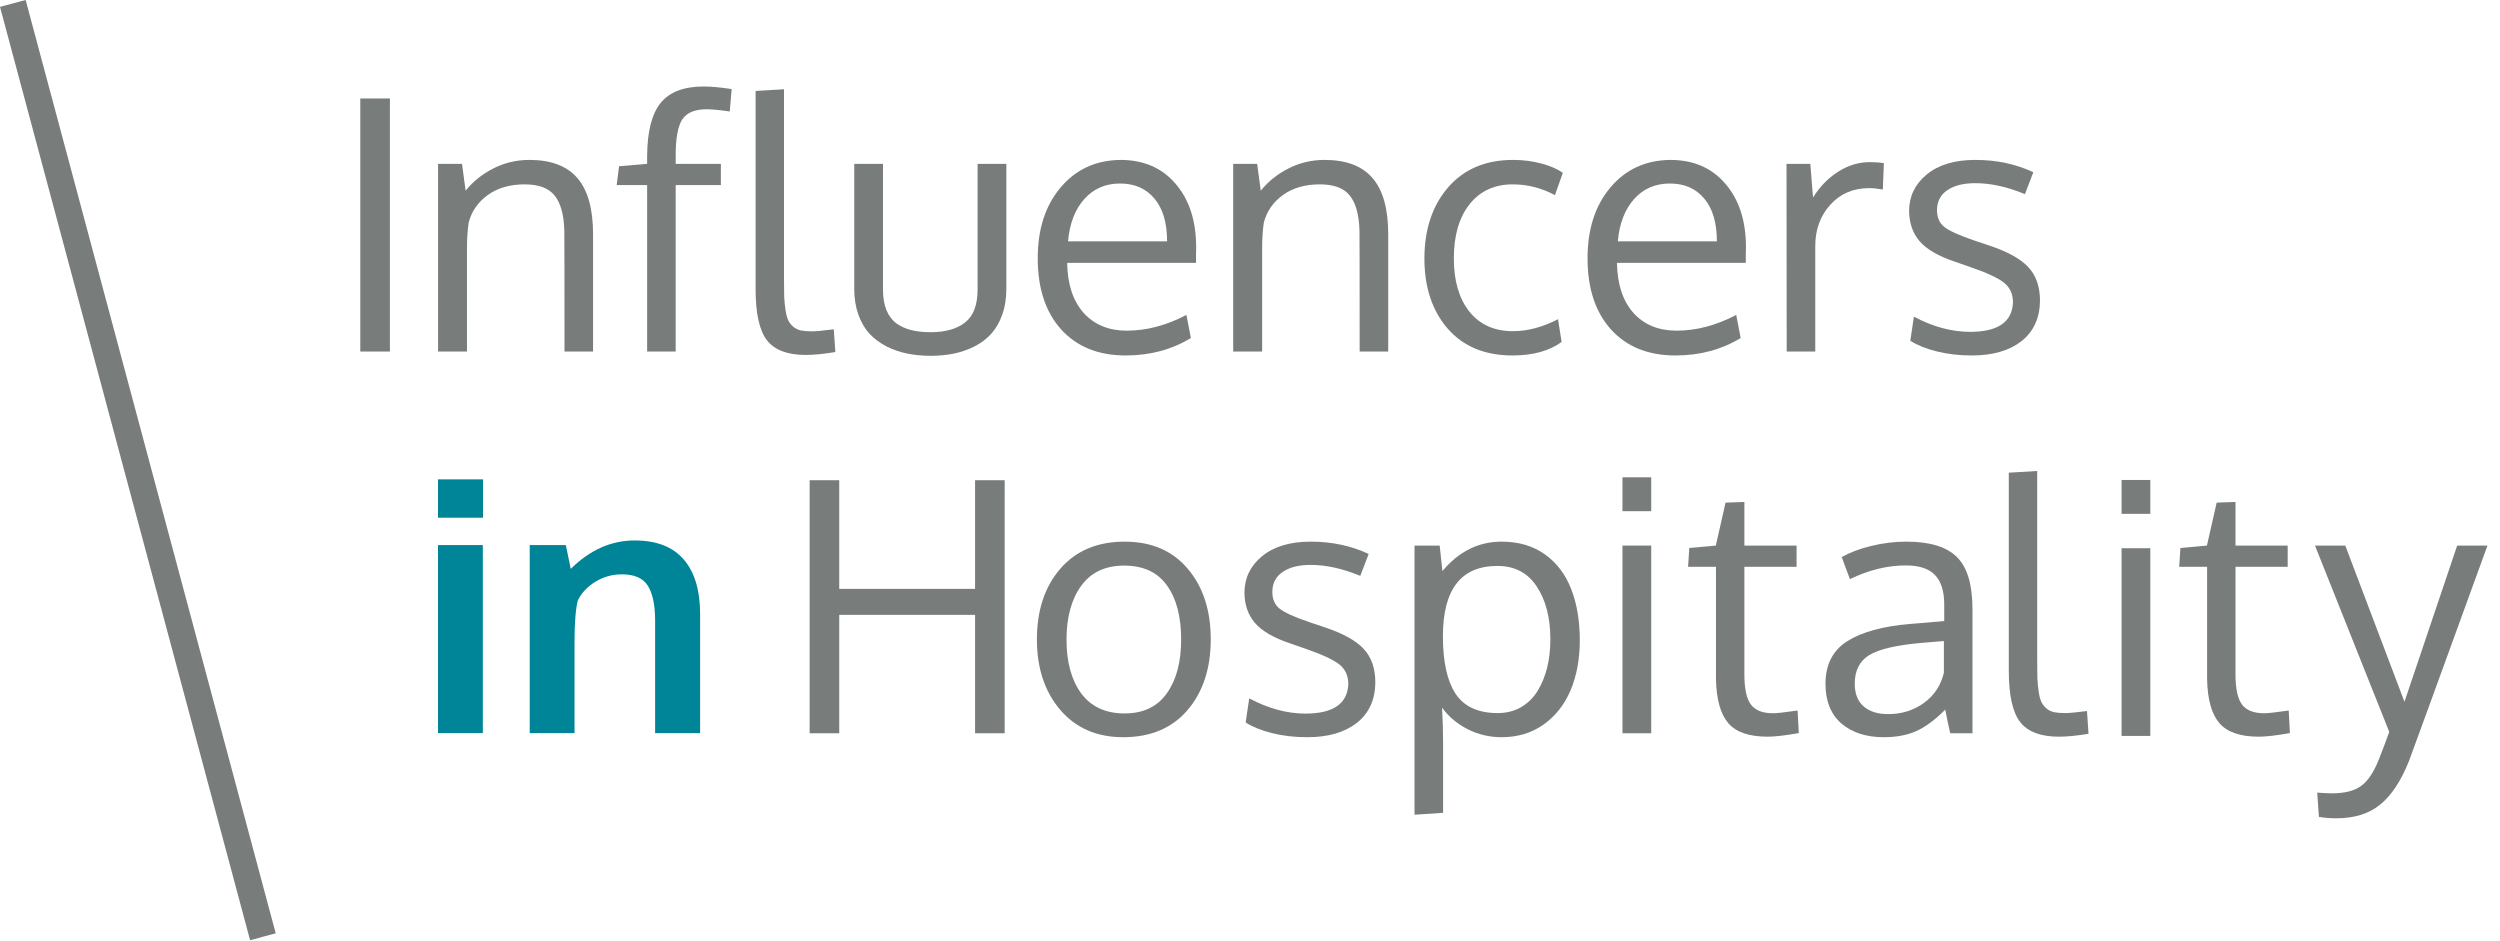 <svg width="170" height="64" viewBox="0 0 170 64" fill="none" xmlns="http://www.w3.org/2000/svg">
<path fill-rule="evenodd" clip-rule="evenodd" d="M1.744 0L18.749 63.466L17.006 63.933L2.6295e-06 0.467L1.744 0Z" fill="#787C7A"/>
<path d="M26.513 23.904L24.5 23.904L24.5 6.697L26.513 6.697L26.513 23.904Z" fill="#787C7A"/>
<path d="M29.788 23.904L29.788 11.141L31.417 11.141L31.661 12.968C32.165 12.339 32.793 11.835 33.546 11.455C34.306 11.068 35.124 10.874 36.001 10.874C37.474 10.874 38.564 11.289 39.27 12.118C39.975 12.941 40.328 14.209 40.328 15.923L40.328 23.904L38.386 23.904C38.386 18.785 38.382 16.043 38.374 15.678C38.343 14.593 38.122 13.798 37.711 13.293C37.307 12.789 36.629 12.537 35.675 12.537C34.674 12.537 33.84 12.778 33.173 13.259C32.506 13.739 32.072 14.364 31.87 15.132C31.793 15.651 31.754 16.249 31.754 16.923L31.754 23.904L29.788 23.904Z" fill="#787C7A"/>
<path d="M48.053 7.43C47.247 7.43 46.692 7.662 46.389 8.128C46.095 8.593 45.947 9.4 45.947 10.548L45.947 11.141L49.019 11.141L49.019 12.584L45.947 12.584L45.947 23.904L44.005 23.904L44.005 12.584L41.934 12.584L42.096 11.304L44.005 11.141L44.005 10.571C44.02 8.927 44.326 7.736 44.924 6.999C45.529 6.255 46.502 5.882 47.844 5.882C48.364 5.882 48.999 5.941 49.752 6.057L49.624 7.581C48.934 7.48 48.41 7.43 48.053 7.43Z" fill="#787C7A"/>
<path d="M54.79 24.137C53.549 24.137 52.669 23.803 52.149 23.136C51.637 22.469 51.381 21.309 51.381 19.657L51.381 6.185L53.312 6.069L53.312 18.89C53.312 19.417 53.316 19.84 53.324 20.158C53.34 20.476 53.37 20.79 53.417 21.1C53.464 21.403 53.526 21.631 53.603 21.787C53.681 21.942 53.793 22.085 53.941 22.217C54.088 22.341 54.262 22.426 54.464 22.473C54.673 22.512 54.929 22.531 55.232 22.531C55.48 22.531 55.969 22.485 56.698 22.392L56.803 23.939C56.004 24.071 55.333 24.137 54.79 24.137Z" fill="#787C7A"/>
<path d="M58.089 19.646L58.089 11.141L60.043 11.141L60.043 19.669C60.043 20.228 60.121 20.701 60.276 21.088C60.439 21.476 60.668 21.779 60.962 21.996C61.265 22.205 61.602 22.357 61.975 22.45C62.355 22.543 62.789 22.589 63.278 22.589C64.286 22.589 65.069 22.368 65.628 21.926C66.194 21.484 66.477 20.732 66.477 19.669L66.477 11.141L68.432 11.141L68.432 19.646C68.432 20.297 68.338 20.883 68.152 21.403C67.966 21.922 67.714 22.357 67.396 22.706C67.086 23.047 66.71 23.33 66.268 23.555C65.826 23.78 65.356 23.943 64.86 24.044C64.371 24.144 63.844 24.195 63.278 24.195C62.719 24.195 62.192 24.144 61.695 24.044C61.199 23.943 60.726 23.78 60.276 23.555C59.834 23.322 59.45 23.035 59.124 22.694C58.806 22.345 58.554 21.911 58.368 21.391C58.182 20.871 58.089 20.29 58.089 19.646Z" fill="#787C7A"/>
<path d="M78.501 13.503C77.935 12.82 77.155 12.479 76.162 12.479C75.17 12.479 74.359 12.832 73.731 13.538C73.103 14.236 72.734 15.194 72.626 16.412L79.362 16.412C79.362 15.147 79.075 14.178 78.501 13.503ZM76.546 24.172C74.693 24.172 73.231 23.582 72.16 22.403C71.098 21.224 70.566 19.611 70.566 17.563C70.566 15.585 71.082 13.984 72.114 12.758C73.145 11.525 74.503 10.897 76.186 10.874C77.768 10.874 79.021 11.416 79.944 12.502C80.874 13.581 81.34 15.023 81.34 16.83C81.34 16.923 81.336 17.094 81.328 17.342C81.328 17.59 81.328 17.769 81.328 17.877L72.567 17.877C72.591 19.328 72.963 20.46 73.684 21.275C74.413 22.081 75.391 22.485 76.616 22.485C77.966 22.485 79.319 22.128 80.677 21.414L80.979 22.985C79.684 23.776 78.206 24.172 76.546 24.172Z" fill="#787C7A"/>
<path d="M83.858 23.904L83.858 11.141L85.487 11.141L85.731 12.968C86.236 12.339 86.864 11.835 87.616 11.455C88.376 11.068 89.195 10.874 90.071 10.874C91.545 10.874 92.635 11.289 93.34 12.118C94.046 12.941 94.399 14.209 94.399 15.923L94.399 23.904L92.456 23.904C92.456 18.785 92.452 16.043 92.445 15.679C92.413 14.593 92.192 13.798 91.781 13.293C91.378 12.789 90.699 12.537 89.745 12.537C88.745 12.537 87.911 12.778 87.244 13.259C86.577 13.739 86.143 14.364 85.941 15.132C85.863 15.651 85.825 16.249 85.825 16.923L85.825 23.904L83.858 23.904Z" fill="#787C7A"/>
<path d="M102.851 24.172C100.974 24.172 99.504 23.563 98.442 22.345C97.387 21.127 96.859 19.533 96.859 17.563C96.867 15.578 97.406 13.968 98.477 12.735C99.555 11.494 101.028 10.874 102.898 10.874C103.557 10.874 104.193 10.955 104.806 11.118C105.426 11.281 105.915 11.494 106.272 11.758L105.736 13.27C104.829 12.782 103.871 12.537 102.863 12.537C101.63 12.537 100.652 12.987 99.931 13.887C99.217 14.787 98.861 16.016 98.861 17.575C98.861 19.095 99.213 20.301 99.919 21.193C100.633 22.077 101.618 22.52 102.874 22.52C103.875 22.52 104.899 22.248 105.946 21.705L106.19 23.253C105.345 23.865 104.232 24.172 102.851 24.172Z" fill="#787C7A"/>
<path d="M115.887 13.503C115.321 12.82 114.542 12.479 113.549 12.479C112.556 12.479 111.745 12.832 111.117 13.538C110.489 14.236 110.121 15.194 110.012 16.412L116.748 16.412C116.748 15.147 116.461 14.178 115.887 13.503ZM113.933 24.172C112.079 24.172 110.617 23.582 109.547 22.403C108.484 21.224 107.953 19.611 107.953 17.563C107.953 15.585 108.468 13.984 109.5 12.758C110.532 11.525 111.889 10.897 113.572 10.874C115.154 10.874 116.407 11.416 117.33 12.502C118.261 13.581 118.726 15.023 118.726 16.83C118.726 16.923 118.722 17.094 118.714 17.342C118.714 17.59 118.714 17.769 118.714 17.877L109.954 17.877C109.977 19.328 110.349 20.46 111.071 21.275C111.8 22.081 112.777 22.485 114.002 22.485C115.352 22.485 116.706 22.128 118.063 21.414L118.365 22.985C117.07 23.776 115.593 24.172 113.933 24.172Z" fill="#787C7A"/>
<path d="M127.149 11.025C127.498 11.025 127.816 11.048 128.103 11.095L128.033 12.886C127.677 12.824 127.366 12.793 127.103 12.793C126.017 12.793 125.133 13.173 124.45 13.933C123.775 14.686 123.438 15.62 123.438 16.737L123.438 23.904L121.495 23.904C121.487 16.07 121.483 11.816 121.483 11.141L123.101 11.141L123.287 13.433C123.729 12.712 124.291 12.13 124.974 11.688C125.656 11.246 126.381 11.025 127.149 11.025Z" fill="#787C7A"/>
<path d="M134.089 24.172C133.221 24.172 132.418 24.078 131.681 23.892C130.952 23.706 130.359 23.466 129.901 23.171L130.145 21.531C131.441 22.221 132.713 22.566 133.961 22.566C135.854 22.566 136.827 21.899 136.882 20.565C136.882 19.999 136.68 19.553 136.277 19.227C135.873 18.901 135.082 18.537 133.903 18.133L132.937 17.796C131.821 17.424 131.022 16.962 130.541 16.412C130.068 15.861 129.827 15.174 129.819 14.352C129.819 13.352 130.219 12.522 131.018 11.863C131.824 11.203 132.926 10.874 134.322 10.874C135.765 10.874 137.079 11.153 138.266 11.711L137.696 13.2C136.494 12.704 135.369 12.456 134.322 12.456C133.508 12.456 132.868 12.619 132.402 12.944C131.945 13.262 131.716 13.712 131.716 14.294C131.716 14.79 131.883 15.171 132.216 15.434C132.55 15.698 133.217 16 134.217 16.342C134.473 16.435 134.795 16.543 135.183 16.668C136.47 17.086 137.382 17.583 137.917 18.157C138.452 18.723 138.72 19.491 138.72 20.46C138.704 21.639 138.282 22.554 137.452 23.206C136.622 23.85 135.501 24.172 134.089 24.172Z" fill="#787C7A"/>
<path d="M68.318 49.862L66.305 49.862L66.305 41.811L57.068 41.811L57.068 49.862L55.055 49.862L55.055 32.655L57.068 32.655L57.068 40.043L66.305 40.043L66.305 32.655L68.318 32.655L68.318 49.862Z" fill="#787C7A"/>
<path d="M72.523 43.51C72.523 45.022 72.856 46.236 73.523 47.151C74.198 48.059 75.18 48.513 76.467 48.513C77.739 48.513 78.697 48.059 79.341 47.151C79.992 46.244 80.318 45.022 80.318 43.486C80.318 41.928 79.996 40.702 79.352 39.81C78.716 38.91 77.743 38.461 76.432 38.461C75.16 38.461 74.191 38.918 73.523 39.833C72.856 40.749 72.523 41.974 72.523 43.51ZM82.331 43.475C82.331 45.453 81.803 47.058 80.748 48.291C79.694 49.517 78.235 50.13 76.374 50.13C74.582 50.13 73.155 49.509 72.093 48.268C71.038 47.027 70.51 45.433 70.51 43.486C70.51 41.501 71.042 39.895 72.104 38.67C73.167 37.444 74.625 36.832 76.479 36.832C78.301 36.832 79.732 37.448 80.772 38.682C81.811 39.907 82.331 41.505 82.331 43.475Z" fill="#787C7A"/>
<path d="M88.892 50.13C88.024 50.13 87.221 50.037 86.484 49.85C85.755 49.664 85.162 49.424 84.704 49.129L84.948 47.489C86.244 48.179 87.516 48.524 88.764 48.524C90.657 48.524 91.63 47.857 91.685 46.523C91.685 45.957 91.483 45.511 91.08 45.185C90.676 44.859 89.885 44.495 88.706 44.092L87.741 43.754C86.624 43.382 85.825 42.92 85.344 42.37C84.871 41.819 84.63 41.133 84.623 40.31C84.623 39.31 85.022 38.48 85.821 37.821C86.628 37.161 87.729 36.832 89.125 36.832C90.568 36.832 91.882 37.111 93.069 37.669L92.499 39.159C91.297 38.662 90.172 38.414 89.125 38.414C88.311 38.414 87.671 38.577 87.206 38.903C86.748 39.221 86.519 39.67 86.519 40.252C86.519 40.749 86.686 41.129 87.019 41.392C87.353 41.656 88.02 41.959 89.02 42.3C89.276 42.393 89.598 42.502 89.986 42.626C91.274 43.044 92.185 43.541 92.72 44.115C93.255 44.681 93.523 45.449 93.523 46.418C93.507 47.597 93.085 48.513 92.255 49.164C91.425 49.808 90.304 50.13 88.892 50.13Z" fill="#787C7A"/>
<path d="M96.187 55.4L96.187 37.099L97.897 37.099L98.084 38.833C99.2 37.499 100.542 36.832 102.109 36.832C103.272 36.832 104.257 37.123 105.064 37.704C105.871 38.286 106.464 39.073 106.844 40.066C107.232 41.059 107.426 42.218 107.426 43.545C107.426 44.817 107.216 45.949 106.798 46.942C106.379 47.927 105.762 48.706 104.948 49.28C104.141 49.847 103.195 50.13 102.109 50.13C101.287 50.13 100.515 49.947 99.794 49.583C99.073 49.211 98.495 48.722 98.06 48.117C98.107 48.955 98.13 49.769 98.13 50.56L98.13 55.272L96.187 55.4ZM101.841 48.489C102.431 48.489 102.958 48.357 103.424 48.094C103.889 47.822 104.265 47.454 104.552 46.989C104.839 46.523 105.056 45.996 105.204 45.406C105.351 44.809 105.425 44.165 105.425 43.475C105.425 42.017 105.118 40.822 104.506 39.892C103.893 38.953 102.997 38.484 101.818 38.484C99.352 38.484 98.118 40.078 98.118 43.266C98.118 44.995 98.405 46.298 98.979 47.175C99.561 48.051 100.515 48.489 101.841 48.489Z" fill="#787C7A"/>
<path d="M112.283 37.099L112.283 49.862L110.328 49.862L110.328 37.099L112.283 37.099ZM112.283 32.457L112.283 34.761L110.328 34.761L110.328 32.457L112.283 32.457Z" fill="#787C7A"/>
<path d="M120.2 50.095C118.944 50.095 118.052 49.788 117.524 49.176C116.997 48.563 116.718 47.574 116.687 46.209L116.687 38.542L114.79 38.542L114.872 37.262L116.675 37.099L117.338 34.179L118.618 34.133L118.618 37.099L122.167 37.099L122.167 38.542L118.618 38.542L118.618 45.86C118.618 46.83 118.765 47.512 119.06 47.908C119.355 48.303 119.859 48.501 120.573 48.501C120.829 48.501 121.383 48.439 122.236 48.315L122.318 49.85C121.395 50.013 120.689 50.095 120.2 50.095Z" fill="#787C7A"/>
<path d="M128.391 48.559C129.314 48.559 130.125 48.307 130.823 47.803C131.529 47.291 131.982 46.605 132.184 45.744L132.184 43.591C132.145 43.591 131.909 43.611 131.474 43.649C131.048 43.688 130.769 43.712 130.637 43.719C128.954 43.867 127.779 44.142 127.111 44.545C126.452 44.949 126.123 45.596 126.123 46.488C126.123 47.171 126.324 47.687 126.728 48.036C127.131 48.385 127.685 48.559 128.391 48.559ZM132.615 49.862C132.498 49.366 132.386 48.831 132.277 48.257C131.571 48.962 130.908 49.451 130.288 49.722C129.667 49.994 128.938 50.13 128.1 50.13C126.906 50.13 125.944 49.819 125.215 49.199C124.494 48.571 124.133 47.671 124.133 46.5C124.133 45.197 124.626 44.231 125.611 43.603C126.603 42.975 128.031 42.583 129.892 42.428C130.148 42.405 130.532 42.373 131.044 42.335C131.564 42.288 131.951 42.253 132.207 42.23L132.207 41.102C132.207 40.202 131.998 39.535 131.579 39.1C131.16 38.666 130.501 38.449 129.601 38.449C128.345 38.449 127.077 38.759 125.797 39.38C125.758 39.287 125.657 39.019 125.494 38.577C125.331 38.127 125.246 37.894 125.238 37.879C125.805 37.561 126.475 37.309 127.251 37.123C128.034 36.929 128.829 36.832 129.636 36.832C131.226 36.832 132.37 37.181 133.068 37.879C133.774 38.569 134.127 39.748 134.127 41.416L134.127 49.862L132.615 49.862Z" fill="#787C7A"/>
<path d="M140.007 50.095C138.766 50.095 137.886 49.761 137.366 49.094C136.854 48.427 136.598 47.268 136.598 45.616L136.598 32.143L138.53 32.027L138.53 44.848C138.53 45.375 138.534 45.798 138.541 46.116C138.557 46.434 138.588 46.748 138.634 47.058C138.681 47.361 138.743 47.59 138.821 47.745C138.898 47.9 139.011 48.043 139.158 48.175C139.305 48.299 139.48 48.385 139.681 48.431C139.891 48.47 140.147 48.489 140.449 48.489C140.698 48.489 141.186 48.443 141.915 48.35L142.02 49.897C141.221 50.029 140.55 50.095 140.007 50.095Z" fill="#787C7A"/>
<path d="M146.221 37.28L146.221 50.043L144.266 50.043L144.266 37.28L146.221 37.28ZM146.221 32.638L146.221 34.941L144.266 34.941L144.266 32.638L146.221 32.638Z" fill="#787C7A"/>
<path d="M153.596 50.095C152.34 50.095 151.448 49.788 150.921 49.176C150.393 48.563 150.114 47.574 150.083 46.209L150.083 38.542L148.187 38.542L148.268 37.262L150.071 37.099L150.734 34.179L152.014 34.133L152.014 37.099L155.563 37.099L155.563 38.542L152.014 38.542L152.014 45.86C152.014 46.83 152.162 47.512 152.456 47.908C152.751 48.303 153.255 48.501 153.969 48.501C154.225 48.501 154.779 48.439 155.632 48.315L155.714 49.85C154.791 50.013 154.085 50.095 153.596 50.095Z" fill="#787C7A"/>
<path d="M157.42 37.099L159.479 37.099L163.504 47.721L167.088 37.099L169.147 37.099C165.703 46.577 163.923 51.464 163.807 51.759C163.272 53.1 162.624 54.081 161.864 54.702C161.104 55.33 160.103 55.644 158.862 55.644C158.49 55.644 158.098 55.613 157.687 55.551L157.571 53.899C158.005 53.93 158.331 53.946 158.548 53.946C159.425 53.946 160.088 53.783 160.538 53.457C160.995 53.139 161.402 52.538 161.759 51.654C162.077 50.839 162.314 50.211 162.469 49.769L157.42 37.099Z" fill="#787C7A"/>
<path d="M29.784 49.851V37.065H32.832V49.851H29.784ZM29.784 35.204V32.597H32.844V35.204H29.784Z" fill="#008598"/>
<path d="M36.02 49.851V37.065H38.475L38.812 38.682C40.115 37.395 41.562 36.751 43.152 36.751C44.641 36.751 45.754 37.181 46.491 38.042C47.235 38.896 47.608 40.137 47.608 41.765V49.851H44.548V42.138C44.54 41.106 44.373 40.334 44.047 39.822C43.722 39.31 43.136 39.055 42.291 39.055C41.631 39.055 41.026 39.225 40.476 39.566C39.933 39.9 39.537 40.323 39.289 40.835C39.142 41.44 39.068 42.37 39.068 43.627V49.851H36.02Z" fill="#008598"/>
</svg>
